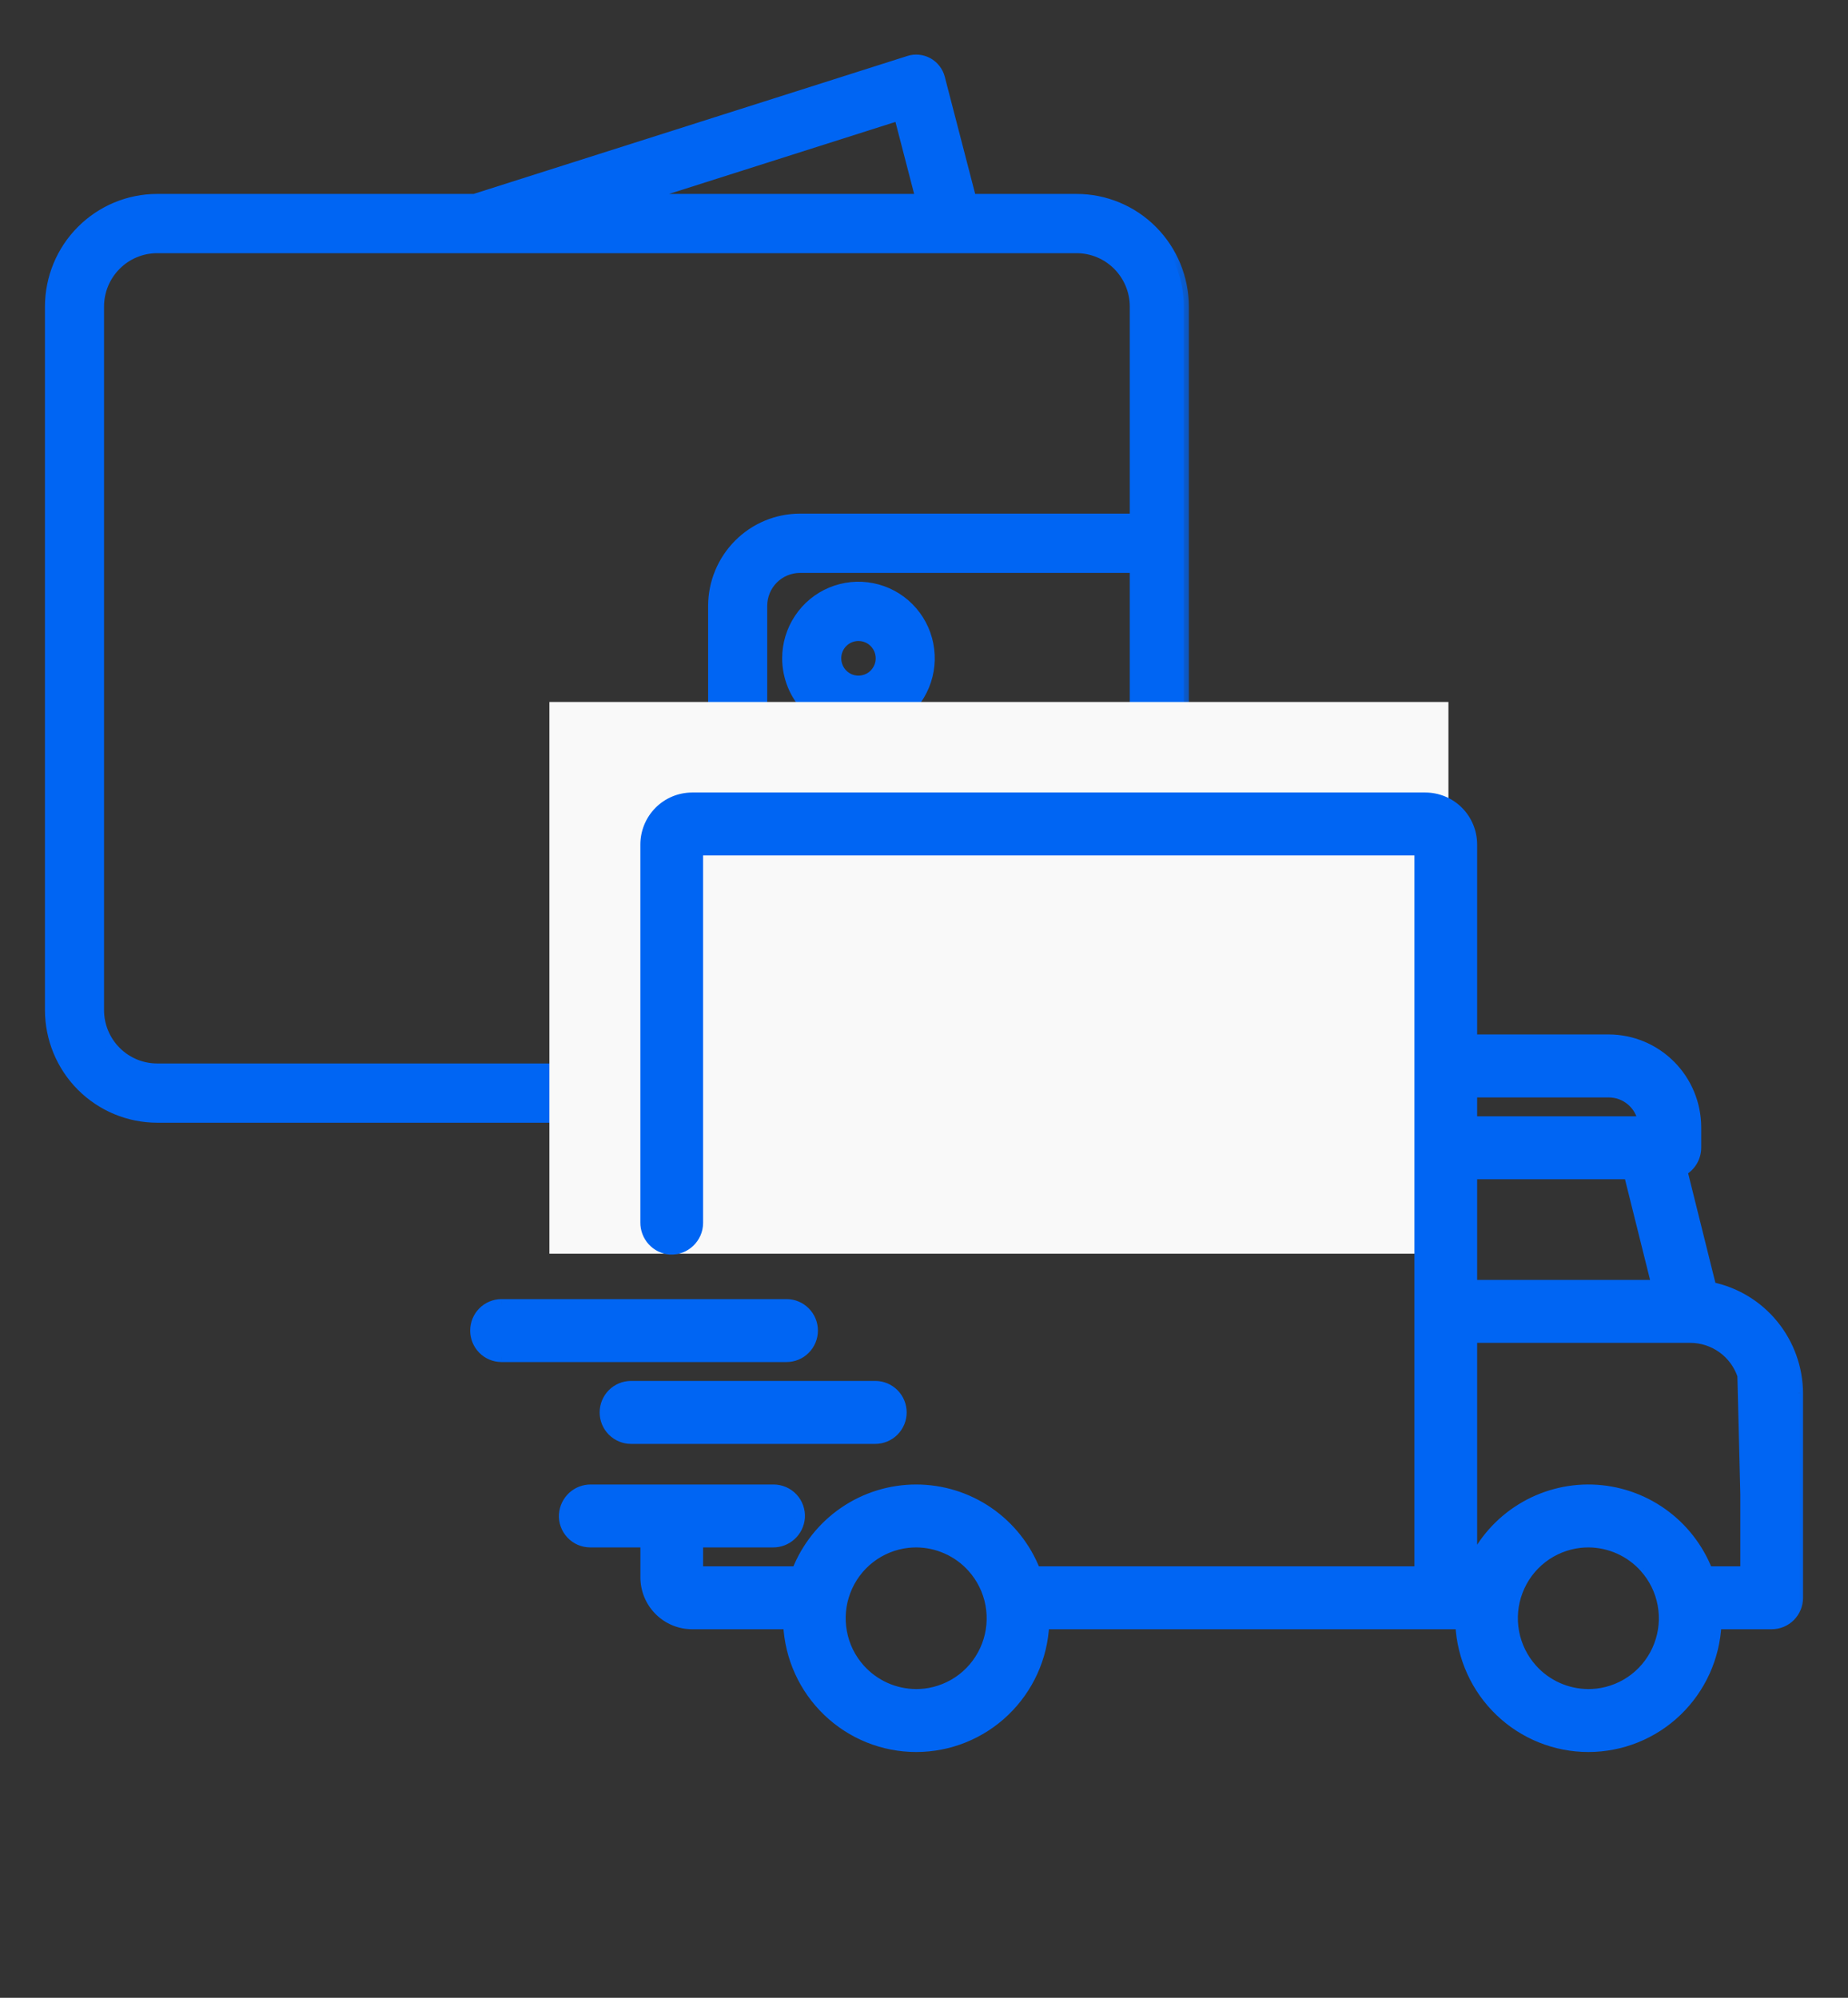 <svg width="37" height="40" viewBox="0 0 37 40" fill="none" xmlns="http://www.w3.org/2000/svg">
<rect x="0" y="0" width="37" height="40" fill="#333333" stroke="none"/>
<mask id="path-1-outside-1_2325_2689" maskUnits="userSpaceOnUse" x="0" y="0.193" width="24" height="23" fill="black">
<rect fill="white" y="0.193" width="24" height="23"/>
<path fill-rule="evenodd" clip-rule="evenodd" d="M19.447 3.983H21.556C22.125 3.983 22.671 4.211 23.073 4.615C23.476 5.019 23.702 5.567 23.703 6.138V20.224C23.702 20.795 23.476 21.343 23.073 21.747C22.671 22.151 22.125 22.379 21.556 22.379H3.146C2.577 22.379 2.032 22.151 1.629 21.747C1.227 21.343 1.001 20.795 1 20.224V6.138C1.001 5.567 1.227 5.019 1.629 4.615C2.032 4.211 2.577 3.983 3.146 3.983H9.501L9.532 3.972L18.196 1.216C18.26 1.196 18.327 1.189 18.393 1.196C18.459 1.202 18.523 1.223 18.581 1.255C18.64 1.287 18.691 1.331 18.732 1.384C18.773 1.437 18.802 1.497 18.819 1.562L19.447 3.983ZM12.751 3.983H18.432L17.999 2.314L12.751 3.983ZM15.483 11.594C15.341 11.736 15.261 11.93 15.261 12.131L15.261 14.231C15.261 14.433 15.341 14.626 15.483 14.768C15.625 14.911 15.817 14.991 16.018 14.992H22.72V11.371H16.018C15.817 11.371 15.625 11.451 15.483 11.594ZM14.278 14.231V12.131L14.278 12.131C14.278 11.668 14.462 11.224 14.788 10.896C15.114 10.569 15.557 10.384 16.018 10.384H22.72V6.138C22.72 5.828 22.597 5.531 22.379 5.312C22.16 5.093 21.865 4.97 21.556 4.969H3.146C2.838 4.97 2.542 5.093 2.324 5.312C2.106 5.531 1.983 5.828 1.983 6.138V20.224C1.983 20.534 2.106 20.831 2.324 21.05C2.542 21.269 2.838 21.392 3.146 21.393H21.556C21.865 21.392 22.16 21.269 22.379 21.05C22.597 20.831 22.72 20.534 22.72 20.224V15.978H16.018C15.557 15.978 15.114 15.793 14.788 15.466C14.462 15.138 14.278 14.694 14.278 14.231ZM17.981 14.373C17.746 14.531 17.47 14.615 17.188 14.615C16.809 14.614 16.447 14.463 16.179 14.194C15.911 13.925 15.761 13.561 15.76 13.181C15.76 12.897 15.844 12.62 16.001 12.384C16.158 12.148 16.381 11.965 16.642 11.856C16.902 11.748 17.19 11.719 17.466 11.774C17.744 11.83 17.998 11.966 18.198 12.167C18.397 12.367 18.533 12.623 18.588 12.901C18.643 13.179 18.615 13.468 18.507 13.73C18.399 13.992 18.216 14.216 17.981 14.373ZM17.435 12.809C17.362 12.76 17.276 12.734 17.188 12.734V12.734C17.07 12.734 16.957 12.781 16.873 12.865C16.79 12.949 16.743 13.062 16.743 13.181C16.743 13.269 16.769 13.356 16.818 13.429C16.867 13.503 16.936 13.56 17.018 13.594C17.099 13.628 17.189 13.637 17.275 13.62C17.361 13.602 17.441 13.56 17.503 13.497C17.565 13.435 17.608 13.355 17.625 13.268C17.642 13.181 17.633 13.092 17.599 13.01C17.566 12.928 17.509 12.858 17.435 12.809Z"/>
</mask>
<path fill-rule="evenodd" clip-rule="evenodd" d="M19.447 3.983H21.556C22.125 3.983 22.671 4.211 23.073 4.615C23.476 5.019 23.702 5.567 23.703 6.138V20.224C23.702 20.795 23.476 21.343 23.073 21.747C22.671 22.151 22.125 22.379 21.556 22.379H3.146C2.577 22.379 2.032 22.151 1.629 21.747C1.227 21.343 1.001 20.795 1 20.224V6.138C1.001 5.567 1.227 5.019 1.629 4.615C2.032 4.211 2.577 3.983 3.146 3.983H9.501L9.532 3.972L18.196 1.216C18.26 1.196 18.327 1.189 18.393 1.196C18.459 1.202 18.523 1.223 18.581 1.255C18.64 1.287 18.691 1.331 18.732 1.384C18.773 1.437 18.802 1.497 18.819 1.562L19.447 3.983ZM12.751 3.983H18.432L17.999 2.314L12.751 3.983ZM15.483 11.594C15.341 11.736 15.261 11.93 15.261 12.131L15.261 14.231C15.261 14.433 15.341 14.626 15.483 14.768C15.625 14.911 15.817 14.991 16.018 14.992H22.72V11.371H16.018C15.817 11.371 15.625 11.451 15.483 11.594ZM14.278 14.231V12.131L14.278 12.131C14.278 11.668 14.462 11.224 14.788 10.896C15.114 10.569 15.557 10.384 16.018 10.384H22.72V6.138C22.72 5.828 22.597 5.531 22.379 5.312C22.16 5.093 21.865 4.97 21.556 4.969H3.146C2.838 4.97 2.542 5.093 2.324 5.312C2.106 5.531 1.983 5.828 1.983 6.138V20.224C1.983 20.534 2.106 20.831 2.324 21.05C2.542 21.269 2.838 21.392 3.146 21.393H21.556C21.865 21.392 22.16 21.269 22.379 21.05C22.597 20.831 22.72 20.534 22.72 20.224V15.978H16.018C15.557 15.978 15.114 15.793 14.788 15.466C14.462 15.138 14.278 14.694 14.278 14.231ZM17.981 14.373C17.746 14.531 17.47 14.615 17.188 14.615C16.809 14.614 16.447 14.463 16.179 14.194C15.911 13.925 15.761 13.561 15.76 13.181C15.76 12.897 15.844 12.62 16.001 12.384C16.158 12.148 16.381 11.965 16.642 11.856C16.902 11.748 17.19 11.719 17.466 11.774C17.744 11.83 17.998 11.966 18.198 12.167C18.397 12.367 18.533 12.623 18.588 12.901C18.643 13.179 18.615 13.468 18.507 13.73C18.399 13.992 18.216 14.216 17.981 14.373ZM17.435 12.809C17.362 12.76 17.276 12.734 17.188 12.734V12.734C17.07 12.734 16.957 12.781 16.873 12.865C16.79 12.949 16.743 13.062 16.743 13.181C16.743 13.269 16.769 13.356 16.818 13.429C16.867 13.503 16.936 13.56 17.018 13.594C17.099 13.628 17.189 13.637 17.275 13.62C17.361 13.602 17.441 13.56 17.503 13.497C17.565 13.435 17.608 13.355 17.625 13.268C17.642 13.181 17.633 13.092 17.599 13.01C17.566 12.928 17.509 12.858 17.435 12.809Z" fill="#0065F3"/>
<path d="M21.556 3.983L21.556 3.883H21.556V3.983ZM19.447 3.983L19.351 4.008L19.37 4.083H19.447V3.983ZM23.073 4.615L23.002 4.685L23.002 4.685L23.073 4.615ZM23.703 6.138L23.803 6.138L23.803 6.138L23.703 6.138ZM23.703 20.224L23.803 20.224V20.224H23.703ZM21.556 22.379V22.479L21.556 22.479L21.556 22.379ZM3.146 22.379L3.146 22.479H3.146V22.379ZM1.629 21.747L1.558 21.818L1.558 21.818L1.629 21.747ZM1 20.224L0.9 20.224L0.9 20.224L1 20.224ZM1 6.138L0.9 6.138V6.138H1ZM1.629 4.615L1.7 4.685L1.7 4.685L1.629 4.615ZM3.146 3.983L3.146 3.883L3.146 3.883L3.146 3.983ZM9.501 3.983V4.083H9.518L9.534 4.077L9.501 3.983ZM9.532 3.972L9.501 3.877L9.498 3.878L9.532 3.972ZM18.196 1.216L18.166 1.121L18.166 1.121L18.196 1.216ZM18.393 1.196L18.383 1.295L18.393 1.196ZM18.732 1.384L18.811 1.323L18.811 1.323L18.732 1.384ZM18.819 1.562L18.916 1.537L18.916 1.537L18.819 1.562ZM18.432 3.983V4.083H18.561L18.529 3.958L18.432 3.983ZM12.751 3.983L12.721 3.888L12.751 4.083V3.983ZM17.999 2.314L18.096 2.288L18.069 2.186L17.969 2.218L17.999 2.314ZM15.261 12.131L15.161 12.131L15.161 12.131L15.261 12.131ZM15.261 14.231L15.161 14.231L15.161 14.231L15.261 14.231ZM15.483 14.768L15.553 14.698L15.553 14.698L15.483 14.768ZM16.018 14.992L16.018 15.092H16.018V14.992ZM22.72 14.992V15.092H22.82V14.992H22.72ZM22.72 11.371H22.82V11.271H22.72V11.371ZM16.018 11.371L16.018 11.271L16.018 11.271L16.018 11.371ZM14.278 12.131L14.185 12.093L14.178 12.112V12.131H14.278ZM14.278 14.231H14.178L14.178 14.231L14.278 14.231ZM14.278 12.131L14.37 12.169L14.378 12.151L14.378 12.131L14.278 12.131ZM14.788 10.896L14.717 10.826L14.717 10.826L14.788 10.896ZM16.018 10.384L16.018 10.284L16.018 10.284L16.018 10.384ZM22.72 10.384V10.484H22.82V10.384H22.72ZM22.72 6.138L22.82 6.138L22.82 6.138L22.72 6.138ZM21.556 4.969L21.556 4.869H21.556V4.969ZM3.146 4.969L3.146 4.869L3.146 4.869L3.146 4.969ZM1.983 6.138L1.883 6.138V6.138H1.983ZM1.983 20.224L1.883 20.224L1.883 20.224L1.983 20.224ZM2.324 21.05L2.253 21.121L2.253 21.121L2.324 21.05ZM3.146 21.393L3.146 21.493H3.146V21.393ZM21.556 21.393V21.493L21.556 21.493L21.556 21.393ZM22.379 21.05L22.308 20.98L22.308 20.98L22.379 21.05ZM22.72 20.224L22.82 20.224V20.224H22.72ZM22.72 15.978H22.82V15.878H22.72V15.978ZM16.018 15.978L16.018 16.078H16.018V15.978ZM14.788 15.466L14.859 15.395L14.859 15.395L14.788 15.466ZM17.188 14.615L17.188 14.715H17.188V14.615ZM17.981 14.373L18.037 14.456L18.037 14.456L17.981 14.373ZM16.179 14.194L16.108 14.265L16.108 14.265L16.179 14.194ZM15.76 13.181L15.66 13.181L15.66 13.181L15.76 13.181ZM16.001 12.384L15.918 12.329L15.918 12.329L16.001 12.384ZM16.642 11.856L16.68 11.948L16.68 11.948L16.642 11.856ZM17.466 11.774L17.486 11.677L17.486 11.677L17.466 11.774ZM18.198 12.167L18.127 12.238L18.127 12.238L18.198 12.167ZM18.588 12.901L18.49 12.921L18.49 12.921L18.588 12.901ZM17.188 12.734H17.088V12.834H17.188V12.734ZM17.188 12.734H17.288V12.634L17.188 12.634L17.188 12.734ZM16.873 12.865L16.802 12.794L16.802 12.794L16.873 12.865ZM16.743 13.181L16.643 13.181V13.181H16.743ZM16.818 13.429L16.735 13.485L16.735 13.485L16.818 13.429ZM17.018 13.594L16.979 13.686L16.979 13.686L17.018 13.594ZM17.275 13.62L17.255 13.521L17.255 13.521L17.275 13.62ZM17.625 13.268L17.723 13.288L17.723 13.288L17.625 13.268ZM17.599 13.01L17.692 12.972L17.692 12.972L17.599 13.01ZM21.556 3.883H19.447V4.083H21.556V3.883ZM23.144 4.544C22.723 4.121 22.152 3.883 21.556 3.883L21.556 4.083C22.099 4.083 22.619 4.3 23.002 4.685L23.144 4.544ZM23.803 6.138C23.802 5.54 23.565 4.967 23.144 4.544L23.002 4.685C23.386 5.071 23.602 5.593 23.603 6.138L23.803 6.138ZM23.803 20.224V6.138H23.603V20.224H23.803ZM23.144 21.818C23.565 21.395 23.802 20.822 23.803 20.224L23.603 20.224C23.602 20.769 23.386 21.291 23.002 21.677L23.144 21.818ZM21.556 22.479C22.152 22.479 22.723 22.241 23.144 21.818L23.002 21.677C22.619 22.062 22.099 22.279 21.556 22.279L21.556 22.479ZM3.146 22.479H21.556V22.279H3.146V22.479ZM1.558 21.818C1.98 22.241 2.551 22.479 3.146 22.479L3.146 22.279C2.604 22.279 2.084 22.062 1.7 21.677L1.558 21.818ZM0.9 20.224C0.901 20.822 1.137 21.395 1.558 21.818L1.7 21.677C1.316 21.291 1.101 20.769 1.1 20.224L0.9 20.224ZM0.9 6.138V20.224H1.1V6.138H0.9ZM1.559 4.544C1.137 4.967 0.901 5.54 0.9 6.138L1.1 6.138C1.101 5.593 1.317 5.071 1.7 4.685L1.559 4.544ZM3.146 3.883C2.551 3.883 1.98 4.121 1.559 4.544L1.7 4.685C2.084 4.3 2.604 4.083 3.147 4.083L3.146 3.883ZM9.501 3.883H3.146V4.083H9.501V3.883ZM9.498 3.878L9.467 3.889L9.534 4.077L9.565 4.066L9.498 3.878ZM18.166 1.121L9.501 3.877L9.562 4.067L18.226 1.311L18.166 1.121ZM18.403 1.096C18.323 1.088 18.242 1.096 18.166 1.121L18.226 1.311C18.277 1.295 18.33 1.29 18.383 1.295L18.403 1.096ZM18.63 1.167C18.56 1.129 18.483 1.104 18.403 1.096L18.383 1.295C18.436 1.301 18.487 1.317 18.533 1.342L18.63 1.167ZM18.811 1.323C18.762 1.259 18.7 1.206 18.63 1.167L18.533 1.342C18.579 1.368 18.62 1.403 18.653 1.445L18.811 1.323ZM18.916 1.537C18.896 1.459 18.86 1.386 18.811 1.323L18.653 1.445C18.685 1.487 18.709 1.536 18.723 1.587L18.916 1.537ZM19.544 3.958L18.916 1.537L18.723 1.587L19.351 4.008L19.544 3.958ZM18.432 3.883H12.751V4.083H18.432V3.883ZM17.902 2.339L18.335 4.008L18.529 3.958L18.096 2.288L17.902 2.339ZM12.782 4.078L18.029 2.409L17.969 2.218L12.721 3.888L12.782 4.078ZM15.361 12.131C15.361 11.956 15.43 11.788 15.553 11.664L15.412 11.523C15.251 11.684 15.161 11.903 15.161 12.131L15.361 12.131ZM15.361 14.231L15.361 12.131L15.161 12.131L15.161 14.231L15.361 14.231ZM15.553 14.698C15.43 14.574 15.361 14.406 15.361 14.231L15.161 14.231C15.161 14.459 15.251 14.678 15.412 14.839L15.553 14.698ZM16.018 14.892C15.844 14.891 15.677 14.822 15.553 14.698L15.412 14.839C15.572 15.001 15.79 15.091 16.018 15.092L16.018 14.892ZM22.72 14.892H16.018V15.092H22.72V14.892ZM22.62 11.371V14.992H22.82V11.371H22.62ZM16.018 11.471H22.72V11.271H16.018V11.471ZM15.553 11.664C15.677 11.54 15.844 11.471 16.018 11.471L16.018 11.271C15.79 11.271 15.572 11.362 15.412 11.523L15.553 11.664ZM14.178 12.131V14.231H14.378V12.131H14.178ZM14.185 12.093L14.185 12.093L14.37 12.169L14.37 12.169L14.185 12.093ZM14.717 10.826C14.373 11.172 14.178 11.642 14.178 12.131L14.378 12.131C14.379 11.694 14.552 11.276 14.859 10.967L14.717 10.826ZM16.018 10.284C15.53 10.284 15.062 10.479 14.717 10.826L14.859 10.967C15.167 10.658 15.583 10.484 16.018 10.484L16.018 10.284ZM22.72 10.284H16.018V10.484H22.72V10.284ZM22.62 6.138V10.384H22.82V6.138H22.62ZM22.308 5.383C22.507 5.583 22.62 5.855 22.62 6.138L22.82 6.138C22.82 5.802 22.686 5.48 22.45 5.242L22.308 5.383ZM21.556 5.069C21.838 5.07 22.108 5.182 22.308 5.383L22.45 5.242C22.213 5.004 21.891 4.87 21.556 4.869L21.556 5.069ZM3.146 5.069H21.556V4.869H3.146V5.069ZM2.395 5.383C2.594 5.182 2.864 5.07 3.146 5.069L3.146 4.869C2.811 4.87 2.49 5.004 2.253 5.242L2.395 5.383ZM2.083 6.138C2.083 5.855 2.195 5.583 2.395 5.383L2.253 5.242C2.016 5.48 1.883 5.802 1.883 6.138L2.083 6.138ZM2.083 20.224V6.138H1.883V20.224H2.083ZM2.395 20.98C2.195 20.779 2.083 20.507 2.083 20.224L1.883 20.224C1.883 20.56 2.016 20.883 2.253 21.121L2.395 20.98ZM3.146 21.293C2.865 21.293 2.594 21.18 2.395 20.98L2.253 21.121C2.49 21.358 2.811 21.492 3.146 21.493L3.146 21.293ZM21.556 21.293H3.146V21.493H21.556V21.293ZM22.308 20.98C22.108 21.18 21.838 21.293 21.556 21.293L21.556 21.493C21.891 21.492 22.213 21.358 22.45 21.121L22.308 20.98ZM22.62 20.224C22.62 20.507 22.507 20.779 22.308 20.98L22.45 21.121C22.686 20.883 22.82 20.56 22.82 20.224L22.62 20.224ZM22.62 15.978V20.224H22.82V15.978H22.62ZM16.018 16.078H22.72V15.878H16.018V16.078ZM14.717 15.536C15.062 15.883 15.53 16.078 16.018 16.078L16.018 15.878C15.583 15.878 15.166 15.704 14.859 15.395L14.717 15.536ZM14.178 14.231C14.178 14.721 14.372 15.19 14.717 15.536L14.859 15.395C14.552 15.086 14.379 14.668 14.378 14.231L14.178 14.231ZM17.188 14.715C17.49 14.715 17.786 14.625 18.037 14.456L17.925 14.29C17.707 14.437 17.451 14.515 17.188 14.515V14.715ZM16.108 14.265C16.394 14.552 16.783 14.714 17.188 14.715L17.188 14.515C16.836 14.514 16.499 14.374 16.25 14.124L16.108 14.265ZM15.66 13.181C15.661 13.588 15.822 13.977 16.108 14.265L16.25 14.124C16.001 13.874 15.861 13.534 15.86 13.181L15.66 13.181ZM15.918 12.329C15.75 12.581 15.66 12.878 15.66 13.181H15.86C15.86 12.917 15.938 12.659 16.084 12.44L15.918 12.329ZM16.603 11.764C16.324 11.88 16.085 12.077 15.918 12.329L16.084 12.44C16.23 12.22 16.438 12.049 16.68 11.948L16.603 11.764ZM17.486 11.677C17.19 11.617 16.882 11.648 16.603 11.764L16.68 11.948C16.923 11.848 17.189 11.821 17.447 11.873L17.486 11.677ZM18.268 12.096C18.055 11.882 17.783 11.736 17.486 11.677L17.447 11.873C17.704 11.924 17.941 12.051 18.127 12.238L18.268 12.096ZM18.686 12.882C18.628 12.584 18.482 12.311 18.268 12.096L18.127 12.238C18.312 12.424 18.439 12.662 18.49 12.921L18.686 12.882ZM18.599 13.768C18.715 13.488 18.745 13.179 18.686 12.882L18.49 12.921C18.541 13.179 18.515 13.448 18.415 13.691L18.599 13.768ZM18.037 14.456C18.288 14.287 18.484 14.048 18.599 13.768L18.415 13.691C18.314 13.935 18.144 14.143 17.925 14.29L18.037 14.456ZM17.188 12.834C17.256 12.834 17.323 12.854 17.38 12.892L17.491 12.726C17.401 12.666 17.296 12.634 17.188 12.634V12.834ZM17.088 12.734V12.734H17.288V12.734H17.088ZM16.944 12.935C17.009 12.87 17.097 12.834 17.188 12.834L17.188 12.634C17.043 12.634 16.905 12.692 16.802 12.794L16.944 12.935ZM16.843 13.181C16.843 13.089 16.879 13.001 16.944 12.935L16.802 12.794C16.7 12.897 16.643 13.036 16.643 13.181L16.843 13.181ZM16.901 13.374C16.863 13.317 16.843 13.25 16.843 13.181H16.643C16.643 13.289 16.675 13.395 16.735 13.485L16.901 13.374ZM17.056 13.502C16.993 13.476 16.939 13.431 16.901 13.374L16.735 13.485C16.794 13.575 16.88 13.645 16.979 13.686L17.056 13.502ZM17.255 13.521C17.188 13.535 17.119 13.528 17.056 13.502L16.979 13.686C17.079 13.728 17.189 13.739 17.294 13.718L17.255 13.521ZM17.432 13.427C17.384 13.475 17.322 13.508 17.255 13.521L17.294 13.718C17.4 13.696 17.497 13.644 17.574 13.568L17.432 13.427ZM17.527 13.249C17.513 13.316 17.48 13.378 17.432 13.427L17.574 13.568C17.65 13.491 17.702 13.394 17.723 13.288L17.527 13.249ZM17.507 13.048C17.533 13.111 17.54 13.181 17.527 13.249L17.723 13.288C17.744 13.182 17.733 13.072 17.692 12.972L17.507 13.048ZM17.38 12.892C17.436 12.93 17.481 12.985 17.507 13.048L17.692 12.972C17.651 12.872 17.581 12.786 17.491 12.726L17.38 12.892Z" fill="#0065F3" mask="url(#path-1-outside-1_2325_2689)"/>
<rect x="11" y="14.055" width="18" height="11.047" fill="#F9F9F9"/>
<mask id="path-4-outside-2_2325_2689" maskUnits="userSpaceOnUse" x="8.514" y="14.968" width="28" height="21" fill="black">
<rect fill="white" x="8.514" y="14.968" width="28" height="21"/>
<path fill-rule="evenodd" clip-rule="evenodd" d="M34.263 25.769L33.685 23.446C33.768 23.4 33.838 23.333 33.886 23.251C33.935 23.169 33.96 23.076 33.961 22.981V22.571C33.96 22.105 33.776 21.658 33.447 21.328C33.119 20.998 32.674 20.813 32.209 20.812H29.475V16.908C29.474 16.659 29.376 16.42 29.2 16.244C29.025 16.068 28.787 15.969 28.539 15.968H13.857C13.609 15.969 13.371 16.068 13.196 16.244C13.02 16.42 12.922 16.659 12.921 16.908V24.475C12.92 24.612 12.97 24.744 13.062 24.846C13.154 24.947 13.281 25.009 13.417 25.019H13.419C13.49 25.022 13.562 25.011 13.629 24.986C13.696 24.961 13.757 24.922 13.809 24.873C13.861 24.824 13.903 24.765 13.932 24.699C13.961 24.633 13.976 24.562 13.977 24.49V17.029H28.419V27.425L28.419 28.715V31.461H20.733C20.545 30.978 20.216 30.564 19.79 30.271C19.364 29.979 18.86 29.823 18.343 29.823C17.827 29.823 17.323 29.979 16.897 30.271C16.47 30.564 16.142 30.978 15.954 31.461H13.977V30.883H15.475C15.611 30.885 15.742 30.834 15.842 30.742C15.943 30.651 16.004 30.524 16.015 30.388C16.02 30.316 16.01 30.243 15.986 30.174C15.961 30.106 15.923 30.043 15.874 29.99C15.824 29.938 15.764 29.896 15.698 29.867C15.632 29.838 15.561 29.823 15.489 29.823H11.831C11.695 29.822 11.564 29.872 11.464 29.964C11.364 30.056 11.302 30.182 11.291 30.318C11.286 30.391 11.296 30.463 11.321 30.532C11.345 30.6 11.383 30.663 11.433 30.716C11.482 30.768 11.542 30.811 11.608 30.839C11.675 30.868 11.746 30.883 11.818 30.883H12.922V31.582C12.922 31.831 13.021 32.07 13.196 32.246C13.371 32.422 13.609 32.521 13.857 32.522H15.781C15.812 33.184 16.095 33.808 16.572 34.266C17.05 34.724 17.684 34.979 18.344 34.979C19.004 34.979 19.639 34.724 20.116 34.266C20.593 33.808 20.877 33.184 20.907 32.522H29.239C29.27 33.184 29.553 33.808 30.031 34.266C30.508 34.724 31.143 34.979 31.802 34.979C32.462 34.979 33.097 34.724 33.574 34.266C34.052 33.808 34.335 33.184 34.366 32.522H35.472C35.612 32.521 35.746 32.465 35.845 32.366C35.944 32.267 36 32.132 36 31.991V27.896C35.997 27.395 35.823 26.91 35.507 26.523C35.191 26.136 34.752 25.87 34.263 25.769ZM29.475 25.727V23.511H32.613L33.165 25.727H29.475ZM33.333 25.801L33.214 25.32L33.352 25.8L33.333 25.801ZM29.475 22.451V21.872H32.209C32.373 21.873 32.532 21.931 32.657 22.037C32.782 22.142 32.866 22.289 32.895 22.451H29.475ZM33.041 22.524C33.041 22.513 33.038 22.503 33.035 22.493C33.033 22.485 33.031 22.476 33.03 22.468C33.032 22.477 33.036 22.485 33.04 22.493C33.044 22.503 33.049 22.513 33.051 22.524L33.041 22.524ZM33.841 26.787C34.072 26.787 34.296 26.86 34.483 26.994C34.67 27.128 34.81 27.318 34.885 27.537L34.944 29.922V31.461H34.191C34.008 30.991 33.692 30.585 33.281 30.294C32.87 30.003 32.384 29.84 31.881 29.824C31.379 29.808 30.883 29.941 30.455 30.206C30.027 30.471 29.686 30.856 29.474 31.314V28.728L29.475 27.342V26.787H33.84V26.714H33.84L33.841 26.787ZM31.966 33.91C31.912 33.916 31.857 33.919 31.802 33.919C31.59 33.918 31.38 33.873 31.187 33.787C30.993 33.7 30.82 33.573 30.678 33.415C30.492 33.208 30.367 32.952 30.316 32.678C30.265 32.403 30.29 32.12 30.389 31.859C30.488 31.598 30.657 31.37 30.878 31.199C31.098 31.029 31.36 30.922 31.637 30.892C31.692 30.886 31.746 30.883 31.801 30.883H31.802C32.013 30.884 32.223 30.928 32.416 31.015C32.61 31.102 32.783 31.229 32.925 31.387C33.111 31.594 33.236 31.849 33.288 32.124C33.339 32.398 33.313 32.682 33.214 32.943C33.115 33.204 32.946 33.432 32.726 33.603C32.505 33.773 32.243 33.88 31.966 33.91ZM35.09 31.532L35.09 31.535H35.09V31.532ZM33.528 23.427L33.53 23.426L33.551 23.512L33.528 23.427ZM29.402 20.959V20.959H29.408L29.402 20.959ZM28.564 31.531L28.564 31.535H28.564V31.531ZM18.179 30.892C18.233 30.886 18.288 30.883 18.343 30.883H18.343C18.555 30.884 18.765 30.928 18.958 31.015C19.152 31.102 19.325 31.229 19.467 31.387C19.653 31.594 19.778 31.849 19.829 32.124C19.88 32.399 19.855 32.682 19.755 32.943C19.656 33.204 19.487 33.432 19.267 33.603C19.047 33.773 18.784 33.88 18.508 33.91C18.453 33.916 18.398 33.919 18.343 33.919C18.131 33.918 17.922 33.873 17.728 33.787C17.535 33.7 17.362 33.573 17.22 33.415C17.034 33.207 16.908 32.952 16.857 32.678C16.806 32.403 16.832 32.12 16.931 31.859C17.03 31.598 17.199 31.37 17.419 31.199C17.64 31.029 17.902 30.922 18.179 30.892ZM13.832 30.813L13.831 30.81H13.832L13.832 30.813ZM16.276 26.641C16.276 26.501 16.22 26.366 16.122 26.266C16.023 26.167 15.888 26.111 15.748 26.111H10.039C9.899 26.112 9.766 26.168 9.667 26.267C9.569 26.367 9.514 26.501 9.514 26.641C9.514 26.781 9.569 26.916 9.667 27.015C9.766 27.114 9.899 27.171 10.039 27.171H15.748C15.888 27.171 16.023 27.115 16.122 27.016C16.22 26.916 16.276 26.782 16.276 26.641ZM12.261 28.654C12.162 28.555 12.106 28.42 12.106 28.28C12.106 28.139 12.162 28.004 12.261 27.905C12.36 27.805 12.494 27.75 12.634 27.75H17.528C17.667 27.75 17.801 27.806 17.899 27.906C17.998 28.005 18.053 28.14 18.053 28.28C18.053 28.42 17.998 28.554 17.899 28.654C17.801 28.753 17.667 28.809 17.528 28.81H12.634C12.494 28.81 12.36 28.754 12.261 28.654Z"/>
</mask>
<path fill-rule="evenodd" clip-rule="evenodd" d="M34.263 25.769L33.685 23.446C33.768 23.4 33.838 23.333 33.886 23.251C33.935 23.169 33.96 23.076 33.961 22.981V22.571C33.96 22.105 33.776 21.658 33.447 21.328C33.119 20.998 32.674 20.813 32.209 20.812H29.475V16.908C29.474 16.659 29.376 16.42 29.2 16.244C29.025 16.068 28.787 15.969 28.539 15.968H13.857C13.609 15.969 13.371 16.068 13.196 16.244C13.02 16.42 12.922 16.659 12.921 16.908V24.475C12.92 24.612 12.97 24.744 13.062 24.846C13.154 24.947 13.281 25.009 13.417 25.019H13.419C13.49 25.022 13.562 25.011 13.629 24.986C13.696 24.961 13.757 24.922 13.809 24.873C13.861 24.824 13.903 24.765 13.932 24.699C13.961 24.633 13.976 24.562 13.977 24.49V17.029H28.419V27.425L28.419 28.715V31.461H20.733C20.545 30.978 20.216 30.564 19.79 30.271C19.364 29.979 18.86 29.823 18.343 29.823C17.827 29.823 17.323 29.979 16.897 30.271C16.47 30.564 16.142 30.978 15.954 31.461H13.977V30.883H15.475C15.611 30.885 15.742 30.834 15.842 30.742C15.943 30.651 16.004 30.524 16.015 30.388C16.02 30.316 16.01 30.243 15.986 30.174C15.961 30.106 15.923 30.043 15.874 29.99C15.824 29.938 15.764 29.896 15.698 29.867C15.632 29.838 15.561 29.823 15.489 29.823H11.831C11.695 29.822 11.564 29.872 11.464 29.964C11.364 30.056 11.302 30.182 11.291 30.318C11.286 30.391 11.296 30.463 11.321 30.532C11.345 30.6 11.383 30.663 11.433 30.716C11.482 30.768 11.542 30.811 11.608 30.839C11.675 30.868 11.746 30.883 11.818 30.883H12.922V31.582C12.922 31.831 13.021 32.07 13.196 32.246C13.371 32.422 13.609 32.521 13.857 32.522H15.781C15.812 33.184 16.095 33.808 16.572 34.266C17.05 34.724 17.684 34.979 18.344 34.979C19.004 34.979 19.639 34.724 20.116 34.266C20.593 33.808 20.877 33.184 20.907 32.522H29.239C29.27 33.184 29.553 33.808 30.031 34.266C30.508 34.724 31.143 34.979 31.802 34.979C32.462 34.979 33.097 34.724 33.574 34.266C34.052 33.808 34.335 33.184 34.366 32.522H35.472C35.612 32.521 35.746 32.465 35.845 32.366C35.944 32.267 36 32.132 36 31.991V27.896C35.997 27.395 35.823 26.91 35.507 26.523C35.191 26.136 34.752 25.87 34.263 25.769ZM29.475 25.727V23.511H32.613L33.165 25.727H29.475ZM33.333 25.801L33.214 25.32L33.352 25.8L33.333 25.801ZM29.475 22.451V21.872H32.209C32.373 21.873 32.532 21.931 32.657 22.037C32.782 22.142 32.866 22.289 32.895 22.451H29.475ZM33.041 22.524C33.041 22.513 33.038 22.503 33.035 22.493C33.033 22.485 33.031 22.476 33.03 22.468C33.032 22.477 33.036 22.485 33.04 22.493C33.044 22.503 33.049 22.513 33.051 22.524L33.041 22.524ZM33.841 26.787C34.072 26.787 34.296 26.86 34.483 26.994C34.67 27.128 34.81 27.318 34.885 27.537L34.944 29.922V31.461H34.191C34.008 30.991 33.692 30.585 33.281 30.294C32.87 30.003 32.384 29.84 31.881 29.824C31.379 29.808 30.883 29.941 30.455 30.206C30.027 30.471 29.686 30.856 29.474 31.314V28.728L29.475 27.342V26.787H33.84V26.714H33.84L33.841 26.787ZM31.966 33.91C31.912 33.916 31.857 33.919 31.802 33.919C31.59 33.918 31.38 33.873 31.187 33.787C30.993 33.7 30.82 33.573 30.678 33.415C30.492 33.208 30.367 32.952 30.316 32.678C30.265 32.403 30.29 32.12 30.389 31.859C30.488 31.598 30.657 31.37 30.878 31.199C31.098 31.029 31.36 30.922 31.637 30.892C31.692 30.886 31.746 30.883 31.801 30.883H31.802C32.013 30.884 32.223 30.928 32.416 31.015C32.61 31.102 32.783 31.229 32.925 31.387C33.111 31.594 33.236 31.849 33.288 32.124C33.339 32.398 33.313 32.682 33.214 32.943C33.115 33.204 32.946 33.432 32.726 33.603C32.505 33.773 32.243 33.88 31.966 33.91ZM35.09 31.532L35.09 31.535H35.09V31.532ZM33.528 23.427L33.53 23.426L33.551 23.512L33.528 23.427ZM29.402 20.959V20.959H29.408L29.402 20.959ZM28.564 31.531L28.564 31.535H28.564V31.531ZM18.179 30.892C18.233 30.886 18.288 30.883 18.343 30.883H18.343C18.555 30.884 18.765 30.928 18.958 31.015C19.152 31.102 19.325 31.229 19.467 31.387C19.653 31.594 19.778 31.849 19.829 32.124C19.88 32.399 19.855 32.682 19.755 32.943C19.656 33.204 19.487 33.432 19.267 33.603C19.047 33.773 18.784 33.88 18.508 33.91C18.453 33.916 18.398 33.919 18.343 33.919C18.131 33.918 17.922 33.873 17.728 33.787C17.535 33.7 17.362 33.573 17.22 33.415C17.034 33.207 16.908 32.952 16.857 32.678C16.806 32.403 16.832 32.12 16.931 31.859C17.03 31.598 17.199 31.37 17.419 31.199C17.64 31.029 17.902 30.922 18.179 30.892ZM13.832 30.813L13.831 30.81H13.832L13.832 30.813ZM16.276 26.641C16.276 26.501 16.22 26.366 16.122 26.266C16.023 26.167 15.888 26.111 15.748 26.111H10.039C9.899 26.112 9.766 26.168 9.667 26.267C9.569 26.367 9.514 26.501 9.514 26.641C9.514 26.781 9.569 26.916 9.667 27.015C9.766 27.114 9.899 27.171 10.039 27.171H15.748C15.888 27.171 16.023 27.115 16.122 27.016C16.22 26.916 16.276 26.782 16.276 26.641ZM12.261 28.654C12.162 28.555 12.106 28.42 12.106 28.28C12.106 28.139 12.162 28.004 12.261 27.905C12.36 27.805 12.494 27.75 12.634 27.75H17.528C17.667 27.75 17.801 27.806 17.899 27.906C17.998 28.005 18.053 28.14 18.053 28.28C18.053 28.42 17.998 28.554 17.899 28.654C17.801 28.753 17.667 28.809 17.528 28.81H12.634C12.494 28.81 12.36 28.754 12.261 28.654Z" fill="#0065F3"/>
<path d="M33.685 23.446L33.637 23.358L33.569 23.396L33.588 23.47L33.685 23.446ZM34.263 25.769L34.166 25.793L34.181 25.854L34.243 25.867L34.263 25.769ZM33.961 22.981L34.061 22.981V22.981H33.961ZM33.961 22.571L34.061 22.571L34.061 22.571L33.961 22.571ZM33.447 21.328L33.518 21.258L33.518 21.258L33.447 21.328ZM32.209 20.812L32.21 20.712H32.209V20.812ZM29.475 20.812H29.375V20.912H29.475V20.812ZM29.475 16.908L29.575 16.908L29.575 16.908L29.475 16.908ZM29.2 16.244L29.13 16.314L29.13 16.314L29.2 16.244ZM28.539 15.968L28.539 15.868H28.539V15.968ZM13.857 15.968V15.868L13.857 15.868L13.857 15.968ZM13.196 16.244L13.267 16.314L13.267 16.314L13.196 16.244ZM12.921 16.908L12.821 16.908V16.908H12.921ZM12.921 24.475L13.021 24.476V24.475H12.921ZM13.062 24.846L12.988 24.913L12.988 24.913L13.062 24.846ZM13.417 25.019L13.409 25.119H13.417V25.019ZM13.419 25.019L13.423 24.919H13.419V25.019ZM13.629 24.986L13.594 24.892L13.594 24.892L13.629 24.986ZM13.809 24.873L13.741 24.801L13.741 24.801L13.809 24.873ZM13.932 24.699L13.84 24.659L13.84 24.659L13.932 24.699ZM13.977 24.49L14.077 24.491V24.49H13.977ZM13.977 17.029V16.928H13.877V17.029H13.977ZM28.419 17.029H28.519V16.928H28.419V17.029ZM28.419 27.425L28.519 27.425V27.425H28.419ZM28.419 28.715L28.319 28.715V28.715H28.419ZM28.419 31.461V31.561H28.519V31.461H28.419ZM20.733 31.461L20.64 31.497L20.665 31.561H20.733V31.461ZM19.79 30.271L19.847 30.189L19.847 30.189L19.79 30.271ZM16.897 30.271L16.84 30.189L16.84 30.189L16.897 30.271ZM15.954 31.461V31.561H16.022L16.047 31.497L15.954 31.461ZM13.977 31.461H13.877V31.561H13.977V31.461ZM13.977 30.883V30.783H13.877V30.883H13.977ZM15.475 30.883L15.476 30.783H15.475V30.883ZM15.842 30.742L15.91 30.816L15.91 30.816L15.842 30.742ZM16.015 30.388L16.115 30.396L16.115 30.395L16.015 30.388ZM15.874 29.99L15.801 30.059L15.801 30.059L15.874 29.99ZM15.698 29.867L15.658 29.959L15.658 29.959L15.698 29.867ZM15.489 29.823L15.489 29.723H15.489V29.823ZM11.831 29.823L11.83 29.923H11.831V29.823ZM11.464 29.964L11.532 30.037L11.532 30.037L11.464 29.964ZM11.291 30.318L11.192 30.31L11.191 30.311L11.291 30.318ZM11.321 30.532L11.226 30.565L11.226 30.565L11.321 30.532ZM11.433 30.716L11.506 30.647L11.506 30.647L11.433 30.716ZM11.608 30.839L11.648 30.748L11.648 30.748L11.608 30.839ZM11.818 30.883L11.818 30.983H11.818V30.883ZM12.922 30.883H13.022V30.783H12.922V30.883ZM12.922 31.582H12.822L12.822 31.582L12.922 31.582ZM13.196 32.246L13.267 32.175L13.267 32.175L13.196 32.246ZM13.857 32.522L13.857 32.621H13.857V32.522ZM15.781 32.522L15.881 32.517L15.876 32.422H15.781V32.522ZM16.572 34.266L16.642 34.194L16.642 34.194L16.572 34.266ZM20.116 34.266L20.047 34.194L20.047 34.194L20.116 34.266ZM20.907 32.522V32.422H20.812L20.808 32.517L20.907 32.522ZM29.239 32.522L29.339 32.517L29.335 32.422H29.239V32.522ZM34.366 32.522V32.422H34.27L34.266 32.517L34.366 32.522ZM35.472 32.522V32.621L35.472 32.621L35.472 32.522ZM36 31.991L36.1 31.991V31.991H36ZM36 27.896H36.1L36.1 27.895L36 27.896ZM35.507 26.523L35.584 26.46L35.584 26.46L35.507 26.523ZM29.475 23.511V23.411H29.375V23.511H29.475ZM29.475 25.727H29.375V25.827H29.475V25.727ZM32.613 23.511L32.71 23.487L32.691 23.411H32.613V23.511ZM33.165 25.727V25.827H33.293L33.262 25.703L33.165 25.727ZM33.214 25.32L33.31 25.293L33.117 25.345L33.214 25.32ZM33.333 25.801L33.236 25.825L33.255 25.902L33.335 25.901L33.333 25.801ZM33.352 25.8L33.353 25.9L33.484 25.898L33.448 25.773L33.352 25.8ZM29.475 21.872V21.773H29.375V21.872H29.475ZM29.475 22.451H29.375V22.551H29.475V22.451ZM32.209 21.872L32.21 21.773H32.209V21.872ZM32.895 22.451V22.551H33.014L32.993 22.433L32.895 22.451ZM33.035 22.493L33.132 22.468L33.132 22.468L33.035 22.493ZM33.041 22.524L32.941 22.53L32.947 22.625L33.043 22.624L33.041 22.524ZM33.03 22.468L33.126 22.442L32.931 22.48L33.03 22.468ZM33.04 22.493L33.131 22.452L33.131 22.452L33.04 22.493ZM33.051 22.524L33.052 22.624L33.172 22.622L33.149 22.505L33.051 22.524ZM33.841 26.787L33.741 26.789L33.743 26.887L33.842 26.887L33.841 26.787ZM34.885 27.537L34.985 27.535L34.984 27.519L34.979 27.505L34.885 27.537ZM34.944 29.922H35.044L35.044 29.919L34.944 29.922ZM34.944 31.461V31.561H35.044V31.461H34.944ZM34.191 31.461L34.098 31.498L34.123 31.561H34.191V31.461ZM31.881 29.824L31.878 29.924L31.878 29.924L31.881 29.824ZM29.474 31.314H29.375L29.565 31.356L29.474 31.314ZM29.474 28.728L29.375 28.728V28.728H29.474ZM29.475 27.342L29.575 27.342V27.342H29.475ZM29.475 26.787V26.687H29.375V26.787H29.475ZM33.84 26.787V26.887H33.94V26.787H33.84ZM33.84 26.714V26.614H33.739V26.714H33.84ZM33.84 26.714L33.941 26.713L33.939 26.614H33.84V26.714ZM31.802 33.919L31.802 34.019L31.802 34.019L31.802 33.919ZM31.966 33.91L31.977 34.009L31.977 34.009L31.966 33.91ZM30.678 33.415L30.753 33.348L30.753 33.348L30.678 33.415ZM30.389 31.859L30.296 31.824L30.296 31.824L30.389 31.859ZM31.637 30.892L31.626 30.793L31.626 30.793L31.637 30.892ZM31.801 30.883L31.801 30.783L31.801 30.783L31.801 30.883ZM31.802 30.883L31.802 30.783H31.802V30.883ZM32.416 31.015L32.376 31.107L32.376 31.107L32.416 31.015ZM32.925 31.387L32.85 31.453L32.85 31.454L32.925 31.387ZM33.214 32.943L33.307 32.978L33.307 32.978L33.214 32.943ZM32.726 33.603L32.664 33.524L32.664 33.524L32.726 33.603ZM35.09 31.535V31.634H35.194L35.19 31.53L35.09 31.535ZM35.09 31.532L35.19 31.528L34.99 31.532H35.09ZM35.09 31.535H34.99V31.634H35.09V31.535ZM33.53 23.426L33.627 23.402L33.593 23.267L33.476 23.342L33.53 23.426ZM33.528 23.427L33.474 23.343L33.411 23.383L33.431 23.454L33.528 23.427ZM33.551 23.512L33.455 23.539L33.648 23.488L33.551 23.512ZM29.402 20.959V20.858H29.302V20.959H29.402ZM29.402 20.959H29.302V21.06L29.403 21.059L29.402 20.959ZM29.408 20.959L29.41 21.058L29.408 20.858V20.959ZM28.564 31.535V31.634H28.667L28.664 31.532L28.564 31.535ZM28.564 31.531L28.664 31.529L28.464 31.531H28.564ZM28.564 31.535H28.464V31.634H28.564V31.535ZM18.343 30.883L18.343 30.783L18.343 30.783L18.343 30.883ZM18.179 30.892L18.168 30.793L18.168 30.793L18.179 30.892ZM18.343 30.883L18.343 30.783H18.343V30.883ZM18.958 31.015L18.917 31.107L18.917 31.107L18.958 31.015ZM19.467 31.387L19.392 31.454L19.392 31.454L19.467 31.387ZM19.829 32.124L19.927 32.106L19.927 32.106L19.829 32.124ZM19.755 32.943L19.662 32.907L19.662 32.907L19.755 32.943ZM18.508 33.91L18.519 34.009L18.519 34.009L18.508 33.91ZM18.343 33.919L18.343 34.019L18.343 34.019L18.343 33.919ZM17.728 33.787L17.769 33.695L17.769 33.695L17.728 33.787ZM17.22 33.415L17.294 33.348L17.294 33.348L17.22 33.415ZM16.857 32.678L16.759 32.696L16.759 32.696L16.857 32.678ZM16.931 31.859L16.838 31.823L16.838 31.823L16.931 31.859ZM17.419 31.199L17.481 31.278L17.481 31.278L17.419 31.199ZM13.831 30.81V30.71H13.721L13.732 30.82L13.831 30.81ZM13.832 30.813L13.732 30.823L13.932 30.812L13.832 30.813ZM13.832 30.81L13.932 30.809L13.931 30.71H13.832V30.81ZM16.122 26.266L16.192 26.196L16.192 26.196L16.122 26.266ZM16.276 26.641L16.376 26.641L16.376 26.641L16.276 26.641ZM15.748 26.111L15.748 26.011H15.748V26.111ZM10.039 26.111L10.039 26.011L10.038 26.011L10.039 26.111ZM9.667 26.267L9.738 26.338L9.738 26.338L9.667 26.267ZM9.667 27.015L9.738 26.945L9.738 26.945L9.667 27.015ZM10.039 27.171L10.038 27.271H10.039V27.171ZM15.748 27.171V27.271L15.748 27.271L15.748 27.171ZM16.122 27.016L16.192 27.086L16.192 27.086L16.122 27.016ZM12.106 28.28L12.006 28.28L12.006 28.28L12.106 28.28ZM12.261 28.654L12.19 28.725L12.19 28.725L12.261 28.654ZM12.261 27.905L12.332 27.976L12.332 27.976L12.261 27.905ZM12.634 27.75L12.634 27.649L12.634 27.649L12.634 27.75ZM17.528 27.75L17.528 27.649H17.528V27.75ZM17.899 27.906L17.97 27.835L17.97 27.835L17.899 27.906ZM17.899 28.654L17.97 28.724L17.97 28.724L17.899 28.654ZM17.528 28.81V28.91L17.528 28.91L17.528 28.81ZM12.634 28.81L12.634 28.91H12.634V28.81ZM33.588 23.47L34.166 25.793L34.36 25.745L33.782 23.422L33.588 23.47ZM33.8 23.2C33.761 23.267 33.704 23.321 33.637 23.358L33.733 23.534C33.832 23.479 33.915 23.399 33.972 23.302L33.8 23.2ZM33.861 22.98C33.861 23.058 33.84 23.134 33.8 23.2L33.972 23.302C34.03 23.205 34.06 23.094 34.061 22.981L33.861 22.98ZM33.861 22.571V22.981H34.061V22.571H33.861ZM33.377 21.399C33.686 21.71 33.86 22.131 33.861 22.571L34.061 22.571C34.06 22.078 33.865 21.606 33.518 21.258L33.377 21.399ZM32.209 20.912C32.647 20.913 33.067 21.088 33.377 21.399L33.518 21.258C33.171 20.909 32.701 20.713 32.21 20.712L32.209 20.912ZM29.475 20.912H32.209V20.712H29.475V20.912ZM29.375 16.908V20.812H29.575V16.908H29.375ZM29.13 16.314C29.286 16.472 29.375 16.685 29.375 16.908L29.575 16.908C29.574 16.632 29.465 16.368 29.271 16.173L29.13 16.314ZM28.539 16.068C28.76 16.069 28.973 16.157 29.13 16.314L29.271 16.173C29.077 15.978 28.814 15.869 28.539 15.868L28.539 16.068ZM13.857 16.068H28.539V15.868H13.857V16.068ZM13.267 16.314C13.423 16.157 13.636 16.069 13.857 16.068L13.857 15.868C13.582 15.869 13.319 15.978 13.125 16.173L13.267 16.314ZM13.021 16.908C13.022 16.685 13.11 16.472 13.267 16.314L13.125 16.173C12.931 16.368 12.822 16.632 12.821 16.908L13.021 16.908ZM13.021 24.475V16.908H12.821V24.475H13.021ZM13.136 24.778C13.061 24.696 13.02 24.588 13.021 24.476L12.821 24.474C12.819 24.636 12.879 24.793 12.988 24.913L13.136 24.778ZM13.425 24.919C13.314 24.911 13.211 24.86 13.136 24.778L12.988 24.913C13.097 25.033 13.248 25.107 13.409 25.119L13.425 24.919ZM13.419 24.919H13.417V25.119H13.419V24.919ZM13.594 24.892C13.539 24.913 13.481 24.922 13.423 24.919L13.414 25.119C13.499 25.123 13.584 25.109 13.664 25.08L13.594 24.892ZM13.741 24.801C13.698 24.841 13.648 24.872 13.594 24.892L13.664 25.08C13.744 25.05 13.816 25.004 13.878 24.946L13.741 24.801ZM13.84 24.659C13.817 24.712 13.783 24.76 13.741 24.801L13.878 24.946C13.94 24.887 13.989 24.817 14.024 24.739L13.84 24.659ZM13.877 24.489C13.876 24.547 13.864 24.605 13.84 24.659L14.024 24.739C14.058 24.661 14.076 24.577 14.077 24.491L13.877 24.489ZM13.877 17.029V24.49H14.077V17.029H13.877ZM28.419 16.928H13.977V17.128H28.419V16.928ZM28.519 27.425V17.029H28.319V27.425H28.519ZM28.519 28.715L28.519 27.425L28.319 27.425L28.319 28.715L28.519 28.715ZM28.519 31.461V28.715H28.319V31.461H28.519ZM20.733 31.561H28.419V31.361H20.733V31.561ZM19.733 30.354C20.143 30.635 20.459 31.033 20.64 31.497L20.826 31.425C20.631 30.923 20.29 30.493 19.847 30.189L19.733 30.354ZM18.343 29.923C18.839 29.923 19.324 30.073 19.733 30.354L19.847 30.189C19.404 29.885 18.88 29.723 18.343 29.723V29.923ZM16.953 30.354C17.363 30.073 17.847 29.923 18.343 29.923V29.723C17.807 29.723 17.283 29.885 16.84 30.189L16.953 30.354ZM16.047 31.497C16.227 31.033 16.543 30.635 16.953 30.354L16.84 30.189C16.397 30.493 16.056 30.923 15.86 31.425L16.047 31.497ZM13.977 31.561H15.954V31.361H13.977V31.561ZM13.877 30.883V31.461H14.077V30.883H13.877ZM15.475 30.783H13.977V30.983H15.475V30.783ZM15.775 30.669C15.693 30.743 15.587 30.784 15.476 30.783L15.474 30.983C15.635 30.985 15.791 30.925 15.91 30.816L15.775 30.669ZM15.916 30.38C15.907 30.491 15.856 30.594 15.775 30.669L15.91 30.816C16.029 30.707 16.102 30.557 16.115 30.396L15.916 30.38ZM15.892 30.208C15.912 30.263 15.92 30.322 15.915 30.381L16.115 30.395C16.121 30.309 16.109 30.222 16.08 30.141L15.892 30.208ZM15.801 30.059C15.841 30.102 15.872 30.152 15.892 30.208L16.08 30.141C16.051 30.059 16.006 29.985 15.947 29.922L15.801 30.059ZM15.658 29.959C15.712 29.982 15.761 30.016 15.801 30.059L15.947 29.922C15.888 29.859 15.817 29.809 15.738 29.775L15.658 29.959ZM15.488 29.923C15.547 29.923 15.605 29.935 15.658 29.959L15.738 29.775C15.659 29.741 15.575 29.723 15.489 29.723L15.488 29.923ZM11.831 29.923H15.489V29.723H11.831V29.923ZM11.532 30.037C11.613 29.963 11.72 29.922 11.83 29.923L11.832 29.723C11.671 29.721 11.515 29.781 11.396 29.89L11.532 30.037ZM11.391 30.326C11.4 30.215 11.45 30.112 11.532 30.037L11.396 29.89C11.278 29.999 11.204 30.149 11.192 30.31L11.391 30.326ZM11.415 30.498C11.395 30.443 11.387 30.384 11.391 30.325L11.191 30.311C11.185 30.397 11.197 30.484 11.226 30.565L11.415 30.498ZM11.506 30.647C11.466 30.604 11.435 30.554 11.415 30.498L11.226 30.565C11.255 30.647 11.301 30.721 11.36 30.784L11.506 30.647ZM11.648 30.748C11.595 30.724 11.546 30.69 11.506 30.647L11.36 30.784C11.419 30.847 11.49 30.897 11.568 30.931L11.648 30.748ZM11.818 30.783C11.76 30.783 11.702 30.771 11.648 30.748L11.568 30.931C11.647 30.965 11.732 30.983 11.818 30.983L11.818 30.783ZM12.922 30.783H11.818V30.983H12.922V30.783ZM13.022 31.582V30.883H12.822V31.582H13.022ZM13.267 32.175C13.11 32.018 13.022 31.805 13.022 31.582L12.822 31.582C12.822 31.857 12.931 32.122 13.125 32.316L13.267 32.175ZM13.857 32.422C13.636 32.421 13.424 32.333 13.267 32.175L13.125 32.316C13.319 32.511 13.582 32.621 13.857 32.621L13.857 32.422ZM15.781 32.422H13.857V32.621H15.781V32.422ZM16.642 34.194C16.183 33.754 15.91 33.153 15.881 32.517L15.681 32.526C15.713 33.214 16.007 33.863 16.503 34.338L16.642 34.194ZM18.344 34.879C17.71 34.879 17.1 34.634 16.642 34.194L16.503 34.338C16.999 34.814 17.658 35.079 18.344 35.079V34.879ZM20.047 34.194C19.588 34.634 18.978 34.879 18.344 34.879V35.079C19.03 35.079 19.689 34.814 20.185 34.338L20.047 34.194ZM20.808 32.517C20.778 33.153 20.506 33.754 20.047 34.194L20.185 34.338C20.681 33.863 20.976 33.214 21.007 32.526L20.808 32.517ZM29.239 32.422H20.907V32.621H29.239V32.422ZM30.1 34.194C29.641 33.754 29.369 33.153 29.339 32.517L29.139 32.526C29.171 33.214 29.465 33.863 29.961 34.338L30.1 34.194ZM31.802 34.879C31.168 34.879 30.559 34.634 30.1 34.194L29.961 34.338C30.457 34.814 31.117 35.079 31.802 35.079V34.879ZM33.505 34.194C33.046 34.634 32.437 34.879 31.802 34.879V35.079C32.488 35.079 33.148 34.814 33.644 34.338L33.505 34.194ZM34.266 32.517C34.236 33.153 33.964 33.754 33.505 34.194L33.644 34.338C34.139 33.863 34.434 33.214 34.466 32.526L34.266 32.517ZM35.472 32.422H34.366V32.621H35.472V32.422ZM35.774 32.295C35.694 32.376 35.585 32.421 35.472 32.422L35.472 32.621C35.639 32.621 35.798 32.555 35.916 32.437L35.774 32.295ZM35.9 31.991C35.9 32.105 35.855 32.215 35.774 32.295L35.916 32.437C36.034 32.318 36.1 32.158 36.1 31.991L35.9 31.991ZM35.9 27.896V31.991H36.1V27.896H35.9ZM35.429 26.586C35.731 26.956 35.897 27.418 35.9 27.896L36.1 27.895C36.097 27.372 35.915 26.865 35.584 26.46L35.429 26.586ZM34.243 25.867C34.709 25.963 35.128 26.217 35.429 26.586L35.584 26.46C35.254 26.055 34.794 25.776 34.284 25.671L34.243 25.867ZM29.375 23.511V25.727H29.575V23.511H29.375ZM32.613 23.411H29.475V23.611H32.613V23.411ZM33.262 25.703L32.71 23.487L32.516 23.535L33.068 25.751L33.262 25.703ZM29.475 25.827H33.165V25.627H29.475V25.827ZM33.117 25.345L33.236 25.825L33.43 25.777L33.311 25.296L33.117 25.345ZM33.448 25.773L33.31 25.293L33.117 25.348L33.255 25.828L33.448 25.773ZM33.335 25.901L33.353 25.9L33.35 25.701L33.331 25.701L33.335 25.901ZM29.375 21.872V22.451H29.575V21.872H29.375ZM32.209 21.773H29.475V21.973H32.209V21.773ZM32.721 21.96C32.578 21.839 32.397 21.773 32.21 21.773L32.209 21.973C32.349 21.973 32.485 22.022 32.592 22.113L32.721 21.96ZM32.993 22.433C32.961 22.248 32.864 22.081 32.721 21.96L32.592 22.113C32.7 22.203 32.772 22.329 32.796 22.468L32.993 22.433ZM29.475 22.551H32.895V22.351H29.475V22.551ZM32.938 22.518C32.94 22.523 32.941 22.526 32.941 22.528C32.941 22.53 32.941 22.531 32.941 22.53L33.141 22.518C33.14 22.496 33.134 22.476 33.132 22.468L32.938 22.518ZM32.931 22.48C32.933 22.496 32.937 22.511 32.938 22.518L33.132 22.468C33.131 22.463 33.13 22.461 33.13 22.458C33.129 22.456 33.129 22.455 33.129 22.455L32.931 22.48ZM33.131 22.452C33.129 22.447 33.128 22.445 33.127 22.443C33.126 22.441 33.126 22.441 33.126 22.442L32.933 22.494C32.938 22.512 32.946 22.528 32.949 22.535L33.131 22.452ZM33.149 22.505C33.144 22.481 33.135 22.46 33.131 22.452L32.949 22.535C32.951 22.54 32.952 22.543 32.953 22.544C32.954 22.546 32.953 22.545 32.953 22.543L33.149 22.505ZM33.043 22.624L33.052 22.624L33.049 22.424L33.04 22.424L33.043 22.624ZM34.541 26.913C34.337 26.766 34.092 26.687 33.841 26.687L33.842 26.887C34.051 26.887 34.255 26.953 34.425 27.075L34.541 26.913ZM34.979 27.505C34.899 27.267 34.745 27.059 34.541 26.913L34.425 27.075C34.595 27.197 34.722 27.37 34.79 27.569L34.979 27.505ZM35.044 29.919L34.985 27.535L34.785 27.54L34.844 29.924L35.044 29.919ZM35.044 31.461V29.922H34.844V31.461H35.044ZM34.191 31.561H34.944V31.361H34.191V31.561ZM33.223 30.376C33.618 30.656 33.922 31.046 34.098 31.498L34.285 31.425C34.094 30.937 33.766 30.515 33.339 30.213L33.223 30.376ZM31.878 29.924C32.361 29.939 32.829 30.096 33.223 30.376L33.339 30.213C32.912 29.91 32.407 29.741 31.884 29.724L31.878 29.924ZM30.508 30.291C30.919 30.037 31.396 29.909 31.878 29.924L31.884 29.724C31.363 29.708 30.847 29.846 30.403 30.121L30.508 30.291ZM29.565 31.356C29.769 30.916 30.097 30.546 30.508 30.291L30.403 30.121C29.958 30.396 29.604 30.797 29.384 31.272L29.565 31.356ZM29.375 28.728V31.314H29.575V28.728H29.375ZM29.375 27.342L29.375 28.728L29.575 28.728L29.575 27.342L29.375 27.342ZM29.375 26.787V27.342H29.575V26.787H29.375ZM33.84 26.687H29.475V26.887H33.84V26.687ZM33.739 26.714V26.787H33.94V26.714H33.739ZM33.84 26.614H33.84V26.814H33.84V26.614ZM33.941 26.786L33.941 26.713L33.74 26.715L33.741 26.789L33.941 26.786ZM31.802 34.019C31.86 34.019 31.919 34.016 31.977 34.009L31.956 33.81C31.904 33.816 31.853 33.819 31.802 33.819L31.802 34.019ZM31.146 33.878C31.352 33.97 31.576 34.018 31.802 34.019L31.802 33.819C31.604 33.818 31.408 33.776 31.228 33.695L31.146 33.878ZM30.604 33.482C30.755 33.65 30.939 33.785 31.146 33.878L31.228 33.695C31.047 33.614 30.885 33.496 30.753 33.348L30.604 33.482ZM30.217 32.696C30.272 32.989 30.405 33.261 30.604 33.482L30.753 33.348C30.579 33.154 30.462 32.916 30.414 32.66L30.217 32.696ZM30.296 31.824C30.19 32.102 30.163 32.404 30.217 32.696L30.414 32.66C30.366 32.403 30.39 32.138 30.483 31.895L30.296 31.824ZM30.816 31.12C30.582 31.302 30.401 31.546 30.296 31.824L30.483 31.895C30.575 31.651 30.733 31.438 30.939 31.278L30.816 31.12ZM31.626 30.793C31.331 30.825 31.051 30.938 30.816 31.12L30.939 31.278C31.144 31.119 31.39 31.02 31.648 30.991L31.626 30.793ZM31.801 30.783C31.743 30.783 31.684 30.786 31.626 30.793L31.647 30.991C31.698 30.986 31.75 30.983 31.801 30.983L31.801 30.783ZM31.802 30.783H31.801V30.983H31.802V30.783ZM32.457 30.924C32.251 30.831 32.028 30.784 31.802 30.783L31.801 30.983C31.999 30.983 32.195 31.026 32.376 31.107L32.457 30.924ZM32.999 31.32C32.848 31.151 32.664 31.017 32.457 30.924L32.376 31.107C32.556 31.188 32.718 31.306 32.85 31.453L32.999 31.32ZM33.386 32.106C33.331 31.813 33.198 31.541 32.999 31.32L32.85 31.454C33.024 31.647 33.142 31.886 33.189 32.142L33.386 32.106ZM33.307 32.978C33.413 32.7 33.44 32.398 33.386 32.106L33.189 32.142C33.237 32.399 33.213 32.663 33.12 32.907L33.307 32.978ZM32.787 33.682C33.022 33.5 33.202 33.256 33.307 32.978L33.12 32.907C33.028 33.151 32.87 33.364 32.664 33.524L32.787 33.682ZM31.977 34.009C32.272 33.977 32.552 33.864 32.787 33.682L32.664 33.524C32.459 33.683 32.214 33.782 31.955 33.811L31.977 34.009ZM35.19 31.53L35.19 31.528L34.99 31.537L34.99 31.539L35.19 31.53ZM35.09 31.634H35.09V31.434H35.09V31.634ZM34.99 31.532V31.535H35.19V31.532H34.99ZM33.476 23.342L33.474 23.343L33.582 23.512L33.584 23.51L33.476 23.342ZM33.648 23.488L33.627 23.402L33.433 23.45L33.454 23.536L33.648 23.488ZM33.431 23.454L33.455 23.539L33.648 23.485L33.624 23.4L33.431 23.454ZM29.302 20.959V20.959H29.502V20.959H29.302ZM29.408 20.858H29.402V21.058H29.408V20.858ZM29.403 21.059L29.41 21.058L29.407 20.858L29.4 20.859L29.403 21.059ZM28.664 31.532L28.664 31.529L28.464 31.534L28.464 31.537L28.664 31.532ZM28.564 31.634H28.564V31.434H28.564V31.634ZM28.464 31.531V31.535H28.664V31.531H28.464ZM18.343 30.783C18.285 30.783 18.226 30.786 18.168 30.793L18.189 30.991C18.24 30.986 18.292 30.983 18.343 30.983L18.343 30.783ZM18.343 30.783H18.343V30.983H18.343V30.783ZM18.999 30.924C18.793 30.831 18.57 30.784 18.343 30.783L18.343 30.983C18.541 30.983 18.737 31.026 18.917 31.107L18.999 30.924ZM19.541 31.32C19.39 31.151 19.206 31.017 18.999 30.924L18.917 31.107C19.098 31.188 19.26 31.306 19.392 31.454L19.541 31.32ZM19.927 32.106C19.873 31.813 19.74 31.541 19.541 31.32L19.392 31.454C19.566 31.648 19.683 31.886 19.731 32.142L19.927 32.106ZM19.849 32.978C19.955 32.7 19.982 32.398 19.927 32.106L19.731 32.142C19.778 32.399 19.755 32.663 19.662 32.907L19.849 32.978ZM19.328 33.682C19.563 33.5 19.743 33.256 19.849 32.978L19.662 32.907C19.569 33.151 19.412 33.364 19.206 33.524L19.328 33.682ZM18.519 34.009C18.814 33.977 19.094 33.864 19.328 33.682L19.206 33.524C19 33.683 18.755 33.782 18.497 33.811L18.519 34.009ZM18.343 34.019C18.402 34.019 18.46 34.016 18.519 34.009L18.497 33.81C18.446 33.816 18.395 33.819 18.343 33.819L18.343 34.019ZM17.688 33.878C17.894 33.97 18.117 34.018 18.343 34.019L18.344 33.819C18.146 33.818 17.95 33.776 17.769 33.695L17.688 33.878ZM17.145 33.482C17.296 33.65 17.481 33.785 17.688 33.878L17.769 33.695C17.589 33.614 17.427 33.496 17.294 33.348L17.145 33.482ZM16.759 32.696C16.813 32.989 16.947 33.26 17.145 33.482L17.294 33.348C17.12 33.154 17.003 32.916 16.956 32.66L16.759 32.696ZM16.838 31.823C16.732 32.102 16.705 32.404 16.759 32.696L16.956 32.66C16.908 32.403 16.932 32.138 17.025 31.895L16.838 31.823ZM17.358 31.12C17.123 31.302 16.943 31.546 16.838 31.823L17.025 31.895C17.117 31.651 17.275 31.438 17.481 31.278L17.358 31.12ZM18.168 30.793C17.873 30.825 17.593 30.938 17.358 31.12L17.481 31.278C17.686 31.119 17.931 31.02 18.189 30.991L18.168 30.793ZM13.732 30.82L13.732 30.823L13.931 30.803L13.931 30.8L13.732 30.82ZM13.832 30.71H13.831V30.91H13.832V30.71ZM13.932 30.812L13.932 30.809L13.732 30.811L13.732 30.813L13.932 30.812ZM16.051 26.337C16.131 26.418 16.176 26.527 16.176 26.641L16.376 26.641C16.376 26.474 16.31 26.314 16.192 26.196L16.051 26.337ZM15.748 26.211C15.862 26.211 15.97 26.256 16.051 26.337L16.192 26.196C16.075 26.078 15.915 26.011 15.748 26.011L15.748 26.211ZM10.039 26.211H15.748V26.011H10.039V26.211ZM9.738 26.338C9.818 26.257 9.926 26.212 10.039 26.211L10.038 26.011C9.872 26.012 9.713 26.079 9.596 26.197L9.738 26.338ZM9.614 26.641C9.614 26.527 9.658 26.418 9.738 26.338L9.596 26.197C9.479 26.315 9.414 26.475 9.414 26.641H9.614ZM9.738 26.945C9.658 26.864 9.614 26.755 9.614 26.641H9.414C9.414 26.808 9.479 26.967 9.596 27.085L9.738 26.945ZM10.039 27.071C9.926 27.071 9.818 27.025 9.738 26.945L9.596 27.085C9.713 27.204 9.872 27.27 10.038 27.271L10.039 27.071ZM15.748 27.071H10.039V27.271H15.748V27.071ZM16.051 26.945C15.97 27.026 15.862 27.071 15.748 27.071L15.748 27.271C15.915 27.271 16.075 27.205 16.192 27.086L16.051 26.945ZM16.176 26.641C16.176 26.755 16.131 26.865 16.051 26.945L16.192 27.086C16.31 26.968 16.376 26.808 16.376 26.641L16.176 26.641ZM12.006 28.28C12.006 28.447 12.072 28.607 12.19 28.725L12.332 28.584C12.251 28.503 12.206 28.394 12.206 28.279L12.006 28.28ZM12.19 27.834C12.072 27.953 12.006 28.113 12.006 28.28L12.206 28.28C12.206 28.166 12.251 28.056 12.332 27.976L12.19 27.834ZM12.634 27.649C12.467 27.65 12.307 27.716 12.19 27.834L12.332 27.976C12.412 27.895 12.521 27.85 12.634 27.849L12.634 27.649ZM17.528 27.649H12.634V27.849H17.528V27.649ZM17.97 27.835C17.853 27.717 17.694 27.65 17.528 27.649L17.527 27.849C17.64 27.85 17.748 27.895 17.828 27.976L17.97 27.835ZM18.153 28.28C18.153 28.113 18.087 27.953 17.97 27.835L17.828 27.976C17.908 28.057 17.953 28.166 17.953 28.28H18.153ZM17.97 28.724C18.087 28.606 18.153 28.446 18.153 28.28H17.953C17.953 28.393 17.908 28.503 17.828 28.583L17.97 28.724ZM17.528 28.91C17.694 28.909 17.853 28.842 17.97 28.724L17.828 28.583C17.748 28.664 17.64 28.709 17.527 28.71L17.528 28.91ZM12.634 28.91H17.528V28.71H12.634V28.91ZM12.19 28.725C12.308 28.843 12.467 28.91 12.634 28.91L12.634 28.71C12.521 28.71 12.412 28.664 12.332 28.584L12.19 28.725Z" fill="#0065F3" mask="url(#path-4-outside-2_2325_2689)"/>
</svg>
